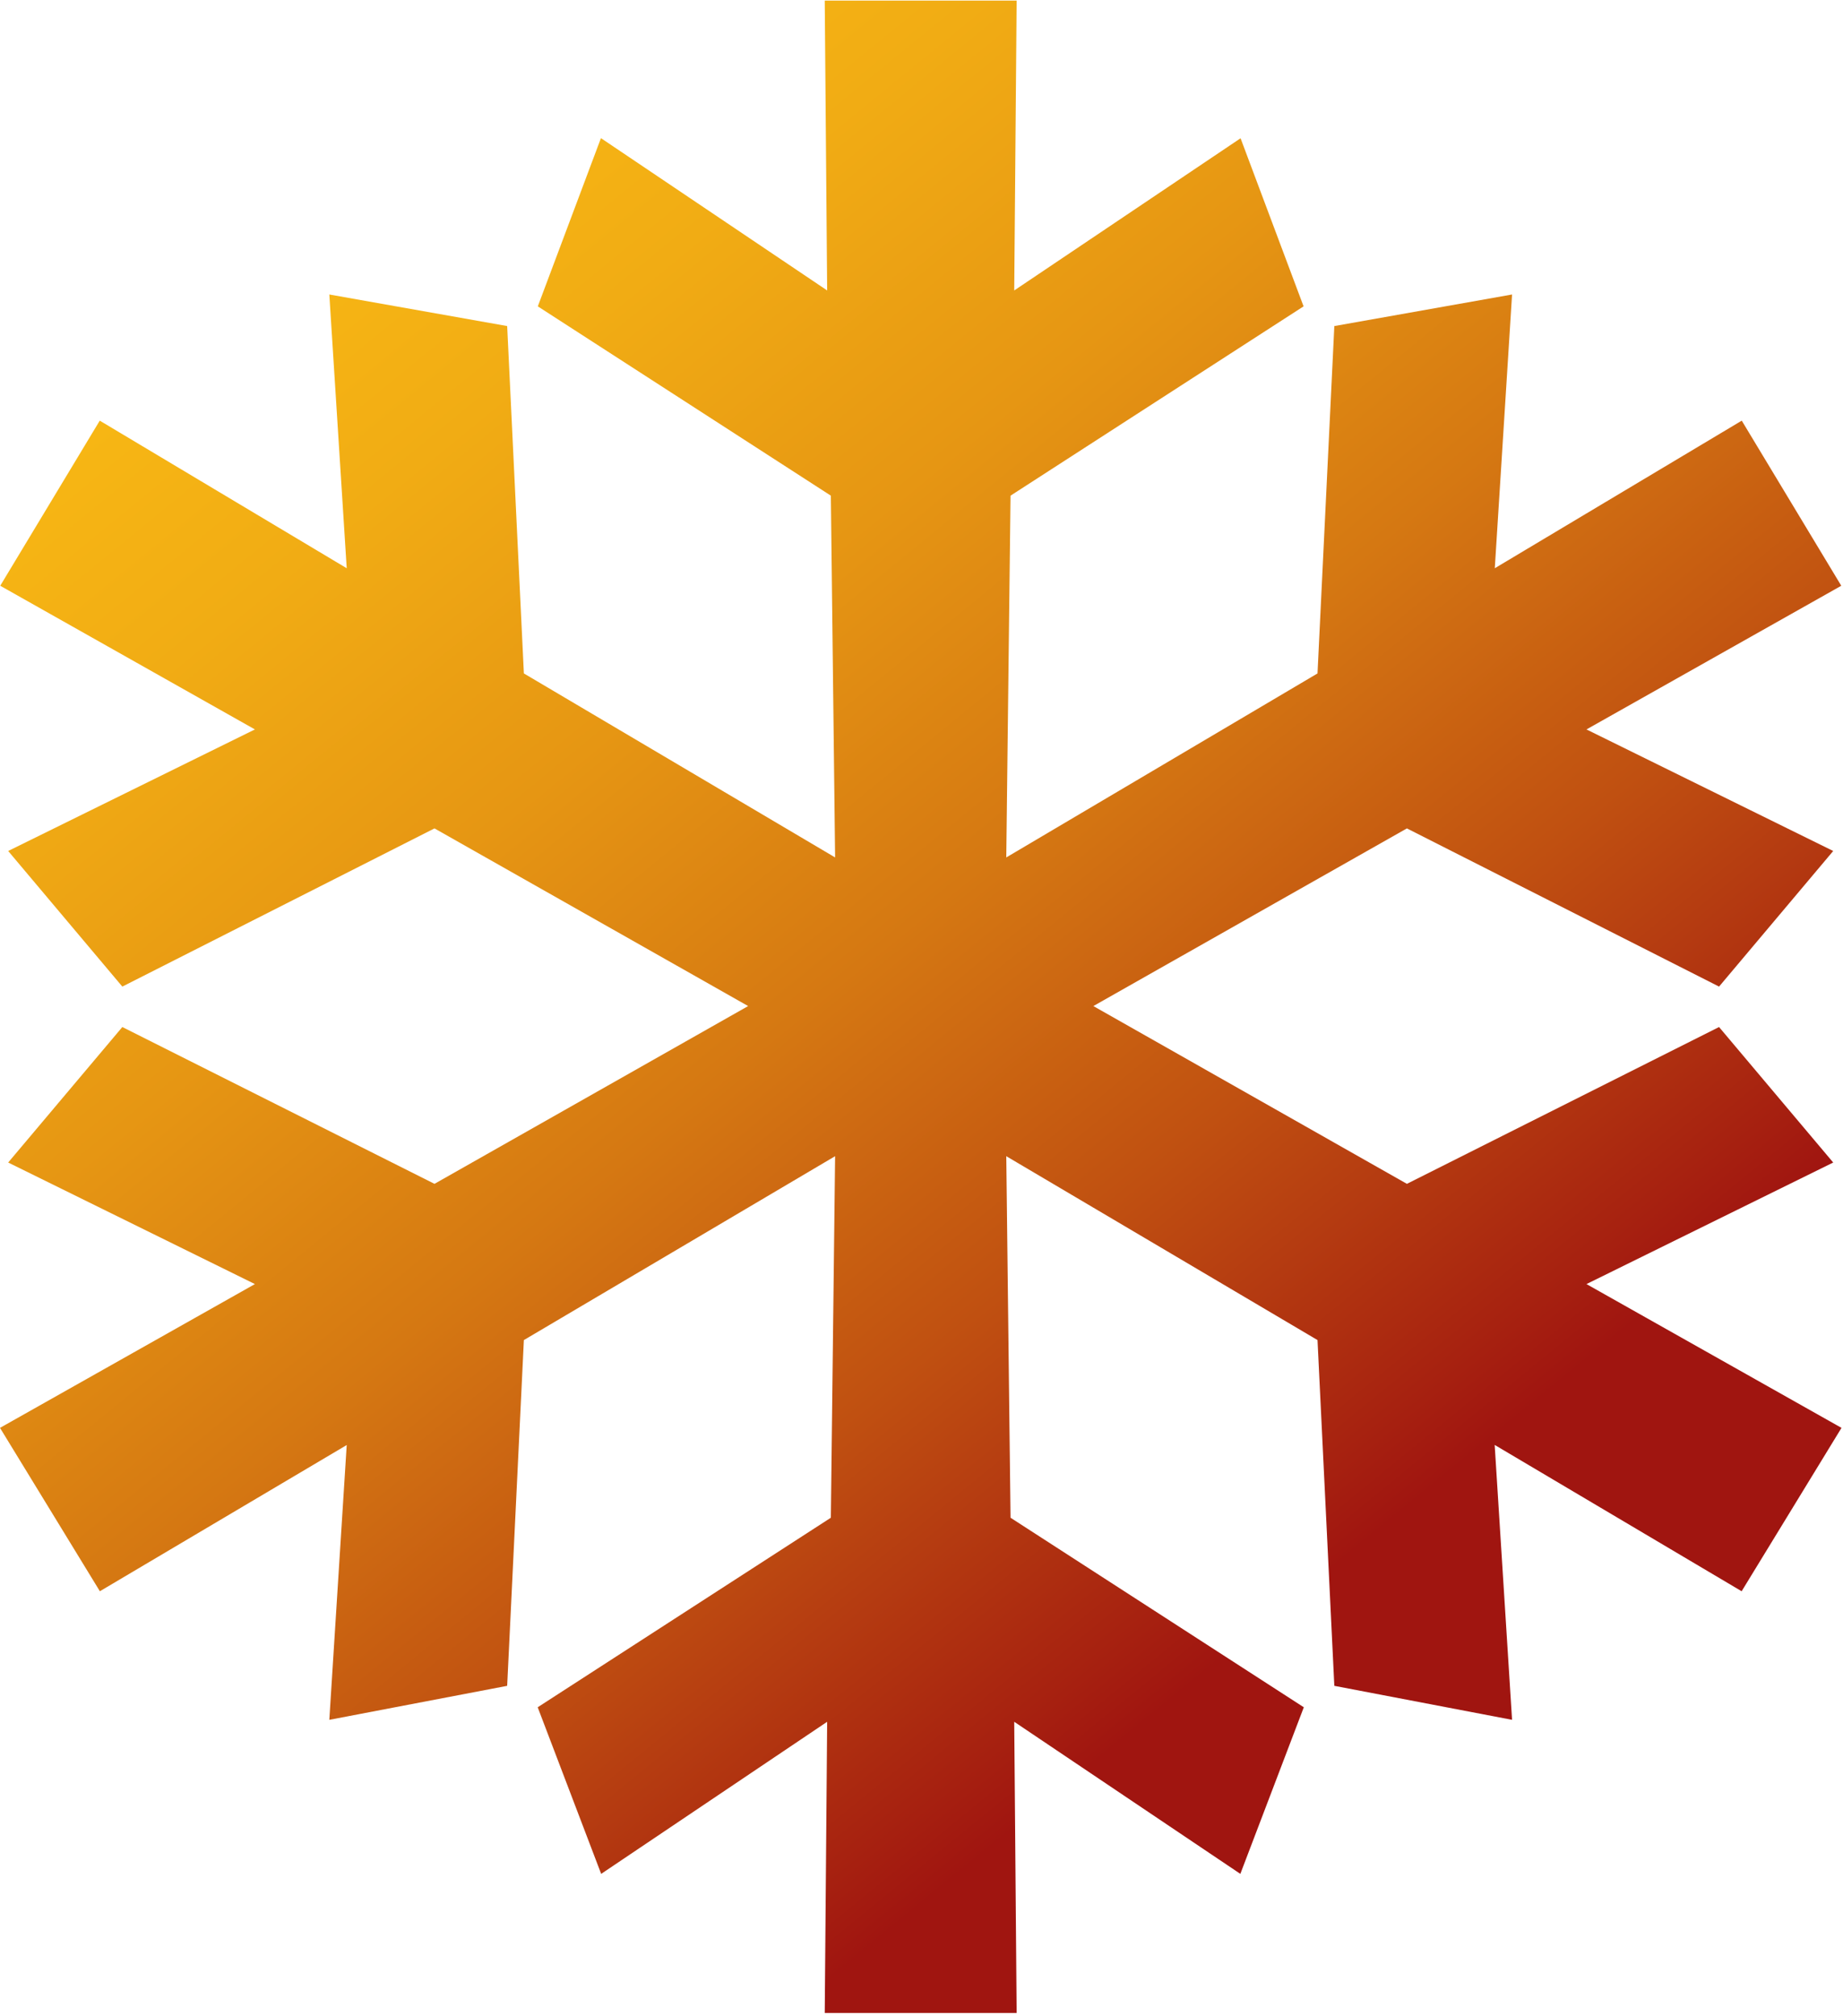 <?xml version="1.0" encoding="utf-8"?>
<!-- Generator: Adobe Illustrator 28.1.0, SVG Export Plug-In . SVG Version: 6.00 Build 0)  -->
<svg version="1.1" id="Ebene_1" xmlns="http://www.w3.org/2000/svg" xmlns:xlink="http://www.w3.org/1999/xlink" x="0px" y="0px"
	 viewBox="0 0 160 175" style="enable-background:new 0 0 160 175;" xml:space="preserve">
<style type="text/css">
	
		.st0{clip-path:url(#SVGID_00000119106303885146081340000007793039335045103778_);fill:url(#SVGID_00000000917970624734834420000013606515518236741035_);}
</style>
<g>
	<defs>
		<polygon id="SVGID_1_" points="159.87,123.93 137.73,111.45 159.15,100.9 149.24,89.14 122.14,102.75 94.92,87.32 122.14,71.9 
			149.24,85.63 159.15,73.86 137.73,63.31 159.85,50.84 151.21,36.51 129.77,49.32 131.27,25.56 115.84,28.3 114.38,58.45 
			87.36,74.42 87.73,43.02 113.17,26.59 107.7,12 88.05,25.21 88.26,0.05 71.6,0.05 71.81,25.21 52.17,11.99 46.69,26.59 
			72.13,43.02 72.5,74.42 45.48,58.45 44.03,28.3 28.59,25.56 30.1,49.32 8.66,36.51 0.02,50.84 22.13,63.31 0.71,73.86 
			10.62,85.63 37.72,71.9 64.95,87.32 37.72,102.75 10.62,89.14 0.71,100.9 22.13,111.45 0,123.93 8.67,138.11 30.1,125.42 
			28.59,149.27 44.03,146.32 45.48,116.31 72.5,100.35 72.13,131.73 46.68,148.18 52.19,162.64 71.81,149.44 71.6,174.71 
			88.26,174.71 88.05,149.44 107.68,162.64 113.19,148.18 87.73,131.73 87.36,100.35 114.38,116.31 115.84,146.32 131.27,149.27 
			129.76,125.41 151.2,138.11 		"/>
	</defs>
	<clipPath id="SVGID_00000062153076850440248040000012058467144428338842_">
		<use xlink:href="#SVGID_1_"  style="overflow:visible;"/>
	</clipPath>
	
		<linearGradient id="SVGID_00000080928595570669912790000013775685685537227947_" gradientUnits="userSpaceOnUse" x1="118.209" y1="134.131" x2="6.164" y2="-2.959">
		<stop  offset="0" style="stop-color:#A01510"/>
		<stop  offset="0.036" style="stop-color:#A62010"/>
		<stop  offset="0.207" style="stop-color:#C05011"/>
		<stop  offset="0.376" style="stop-color:#D57812"/>
		<stop  offset="0.542" style="stop-color:#E69613"/>
		<stop  offset="0.704" style="stop-color:#F1AC14"/>
		<stop  offset="0.859" style="stop-color:#F9BA14"/>
		<stop  offset="1" style="stop-color:#FBBE14"/>
	</linearGradient>
	
		<rect y="0.05" style="clip-path:url(#SVGID_00000062153076850440248040000012058467144428338842_);fill:url(#SVGID_00000080928595570669912790000013775685685537227947_);" width="160" height="174.66"/>
</g>
</svg>

